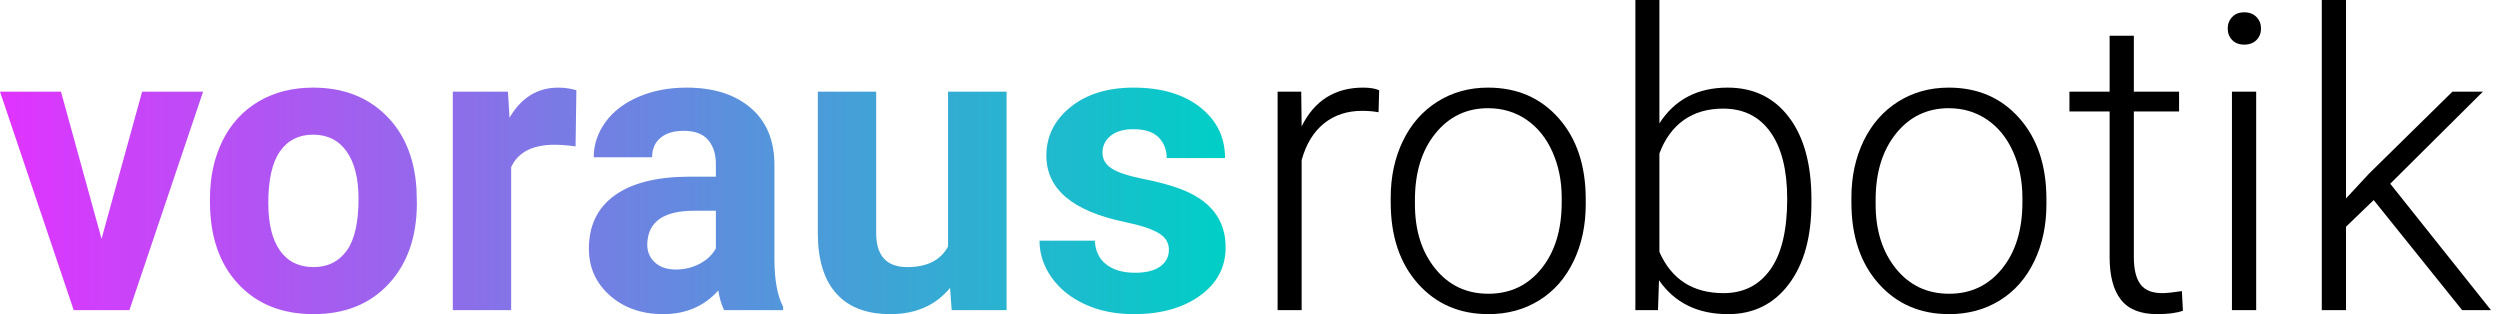 <?xml version="1.0" encoding="UTF-8"?> <svg xmlns="http://www.w3.org/2000/svg" width="191" height="24" viewBox="0 0 191 24" fill="none"><g clip-path="url(#clip0_266_20732)"><path d="M9.887 23.692L15.517 7.003H10.859L7.758 18.247L4.658 7.003H0L5.63 23.692H9.887ZM27.392 15.184C27.392 17.008 27.088 18.333 26.482 19.162C25.875 19.991 25.032 20.406 23.953 20.406C22.842 20.406 21.988 19.987 21.392 19.147C20.796 18.308 20.497 17.096 20.497 15.509C20.497 13.728 20.796 12.412 21.392 11.562C21.988 10.713 22.831 10.288 23.922 10.288C25.021 10.288 25.875 10.716 26.482 11.57C27.088 12.425 27.392 13.63 27.392 15.184ZM29.706 21.679C31.134 20.131 31.849 18.077 31.849 15.517L31.818 14.375C31.654 12.01 30.86 10.139 29.435 8.761C28.011 7.383 26.173 6.694 23.922 6.694C22.338 6.694 20.947 7.049 19.749 7.758C18.551 8.468 17.633 9.471 16.996 10.766C16.358 12.062 16.04 13.537 16.04 15.193V15.393C16.04 18.046 16.756 20.144 18.192 21.686C19.625 23.229 21.546 24 23.953 24C26.358 24 28.276 23.226 29.706 21.679ZM43.973 11.183L44.035 6.895C43.603 6.761 43.14 6.694 42.646 6.694C41.063 6.694 39.824 7.46 38.929 8.992L38.806 7.003H34.595V23.692H39.052V12.771C39.577 11.63 40.682 11.059 42.369 11.059C42.831 11.059 43.366 11.101 43.973 11.183ZM54.693 18.971C54.425 19.466 54.014 19.858 53.459 20.151C52.903 20.445 52.296 20.591 51.638 20.591C50.96 20.591 50.425 20.411 50.035 20.051C49.643 19.692 49.449 19.234 49.449 18.678L49.464 18.416C49.608 16.874 50.796 16.102 53.027 16.102H54.693V18.971ZM55.325 23.692H59.829V23.429C59.397 22.618 59.176 21.419 59.166 19.835V12.601C59.166 10.73 58.562 9.278 57.354 8.244C56.145 7.211 54.512 6.694 52.456 6.694C51.099 6.694 49.875 6.928 48.785 7.396C47.695 7.864 46.851 8.509 46.255 9.332C45.659 10.155 45.361 11.049 45.361 12.015H49.819C49.819 11.389 50.032 10.895 50.458 10.534C50.885 10.175 51.474 9.995 52.225 9.995C53.078 9.995 53.703 10.226 54.099 10.689C54.495 11.152 54.693 11.768 54.693 12.54V13.496H52.641C50.163 13.507 48.268 13.985 46.957 14.931C45.646 15.877 44.991 17.234 44.991 19.003C44.991 20.442 45.528 21.635 46.602 22.581C47.677 23.527 49.032 24 50.667 24C52.395 24 53.798 23.398 54.878 22.195C54.971 22.792 55.119 23.29 55.325 23.692ZM72.708 23.692H76.903V7.003H72.431V18.831C71.865 19.881 70.827 20.406 69.315 20.406C67.731 20.406 66.939 19.536 66.939 17.796V7.003H62.482V17.938C62.502 19.923 62.983 21.43 63.924 22.458C64.864 23.486 66.23 24 68.019 24C69.963 24 71.484 23.331 72.585 21.995L72.708 23.692ZM84.23 11.676C84.23 11.152 84.435 10.72 84.847 10.38C85.258 10.041 85.839 9.871 86.59 9.871C87.464 9.871 88.106 10.08 88.518 10.496C88.929 10.913 89.135 11.44 89.135 12.077H93.593C93.593 10.483 92.958 9.188 91.688 8.19C90.417 7.193 88.723 6.694 86.605 6.694C84.621 6.694 83.014 7.19 81.786 8.182C80.556 9.175 79.942 10.411 79.942 11.892C79.942 14.432 81.926 16.118 85.895 16.951C87.088 17.198 87.955 17.478 88.495 17.792C89.035 18.105 89.305 18.535 89.305 19.079C89.305 19.604 89.086 20.028 88.649 20.353C88.212 20.675 87.567 20.838 86.713 20.838C85.798 20.838 85.068 20.627 84.523 20.205C83.977 19.784 83.685 19.177 83.644 18.386H79.418C79.418 19.393 79.726 20.332 80.343 21.201C80.96 22.069 81.811 22.753 82.896 23.252C83.981 23.75 85.222 24 86.621 24C88.687 24 90.374 23.53 91.68 22.588C92.986 21.648 93.639 20.416 93.639 18.894C93.639 16.766 92.461 15.27 90.106 14.406C89.345 14.128 88.41 13.879 87.299 13.658C86.189 13.437 85.4 13.175 84.932 12.871C84.464 12.568 84.23 12.17 84.23 11.676Z" fill="url(#paint0_linear_266_20732)"></path><path d="M105.321 8.576C104.93 8.504 104.514 8.468 104.072 8.468C102.92 8.468 101.946 8.789 101.15 9.432C100.352 10.075 99.784 11.008 99.445 12.231V23.692H97.609V7.003H99.414L99.445 9.656C100.422 7.681 101.99 6.694 104.149 6.694C104.663 6.694 105.069 6.761 105.368 6.895L105.321 8.576Z" fill="black"></path><path d="M106.25 15.1C106.25 13.496 106.561 12.052 107.183 10.766C107.805 9.481 108.685 8.481 109.821 7.766C110.957 7.051 112.244 6.694 113.684 6.694C115.906 6.694 117.705 7.473 119.083 9.031C120.461 10.588 121.15 12.653 121.15 15.224V15.609C121.15 17.224 120.839 18.676 120.217 19.966C119.594 21.257 118.718 22.252 117.587 22.951C116.455 23.651 115.165 24 113.715 24C111.504 24 109.707 23.221 108.324 21.663C106.942 20.106 106.25 18.041 106.25 15.47V15.1ZM108.101 15.609C108.101 17.605 108.618 19.242 109.651 20.521C110.685 21.802 112.039 22.442 113.715 22.442C115.381 22.442 116.731 21.802 117.764 20.521C118.798 19.242 119.314 17.553 119.314 15.455V15.1C119.314 13.826 119.077 12.658 118.605 11.599C118.132 10.54 117.468 9.72 116.615 9.139C115.761 8.558 114.784 8.267 113.684 8.267C112.039 8.267 110.697 8.913 109.659 10.203C108.62 11.493 108.101 13.183 108.101 15.27V15.609Z" fill="black"></path><path d="M138.393 15.517C138.393 18.119 137.817 20.182 136.666 21.71C135.514 23.236 133.967 24 132.023 24C129.699 24 127.941 23.136 126.748 21.409L126.671 23.692H124.943V0H126.779V9.424C127.951 7.604 129.688 6.694 131.992 6.694C133.967 6.694 135.527 7.447 136.674 8.953C137.82 10.46 138.393 12.555 138.393 15.239V15.517ZM136.542 15.193C136.542 12.993 136.115 11.293 135.262 10.095C134.408 8.897 133.205 8.298 131.653 8.298C130.47 8.298 129.468 8.589 128.645 9.169C127.822 9.751 127.2 10.602 126.779 11.722V19.249C127.704 21.347 129.339 22.396 131.684 22.396C133.205 22.396 134.396 21.794 135.255 20.591C136.113 19.388 136.542 17.589 136.542 15.193Z" fill="black"></path><path d="M141.447 15.1C141.447 13.496 141.758 12.052 142.38 10.766C143.003 9.481 143.882 8.481 145.018 7.766C146.154 7.051 147.442 6.694 148.882 6.694C151.103 6.694 152.902 7.473 154.28 9.031C155.658 10.588 156.347 12.653 156.347 15.224V15.609C156.347 17.224 156.036 18.676 155.414 19.966C154.792 21.257 153.915 22.252 152.784 22.951C151.653 23.651 150.362 24 148.913 24C146.701 24 144.905 23.221 143.522 21.663C142.139 20.106 141.447 18.041 141.447 15.47V15.1ZM143.298 15.609C143.298 17.605 143.815 19.242 144.848 20.521C145.882 21.802 147.236 22.442 148.913 22.442C150.578 22.442 151.928 21.802 152.961 20.521C153.995 19.242 154.512 17.553 154.512 15.455V15.1C154.512 13.826 154.275 12.658 153.802 11.599C153.329 10.54 152.666 9.72 151.812 9.139C150.958 8.558 149.982 8.267 148.882 8.267C147.236 8.267 145.894 8.913 144.856 10.203C143.817 11.493 143.298 13.183 143.298 15.27V15.609Z" fill="black"></path><path d="M163.026 2.73V7.002H166.481V8.514H163.026V19.647C163.026 20.574 163.193 21.264 163.527 21.716C163.861 22.169 164.419 22.396 165.201 22.396C165.509 22.396 166.008 22.345 166.697 22.241L166.774 23.74C166.29 23.913 165.632 24 164.8 24C163.535 24 162.614 23.632 162.039 22.897C161.462 22.162 161.175 21.08 161.175 19.65V8.514H158.105V7.002H161.175V2.73H163.026Z" fill="black"></path><path d="M170.197 2.183C170.197 1.835 170.31 1.541 170.537 1.301C170.762 1.061 171.071 0.941 171.462 0.941C171.853 0.941 172.164 1.061 172.396 1.301C172.626 1.541 172.742 1.835 172.742 2.183C172.742 2.53 172.626 2.821 172.396 3.057C172.164 3.292 171.853 3.409 171.462 3.409C171.071 3.409 170.762 3.292 170.537 3.057C170.31 2.821 170.197 2.53 170.197 2.183ZM172.372 23.692H170.521V7.003H172.372V23.692Z" fill="black"></path><path d="M181.349 15.285L179.236 17.321V23.692H177.385V0H179.236V15.162L180.979 13.28L187.364 7.003H189.693L182.614 14.036L190.31 23.692H188.105L181.349 15.285Z" fill="black"></path></g><defs><linearGradient id="paint0_linear_266_20732" x1="0" y1="15.347" x2="93.639" y2="15.347" gradientUnits="userSpaceOnUse"><stop stop-color="#E133FF"></stop><stop offset="1" stop-color="#00CFC6"></stop></linearGradient><clipPath id="clip0_266_20732"><rect width="190.311" height="24" fill="white"></rect></clipPath></defs></svg> 